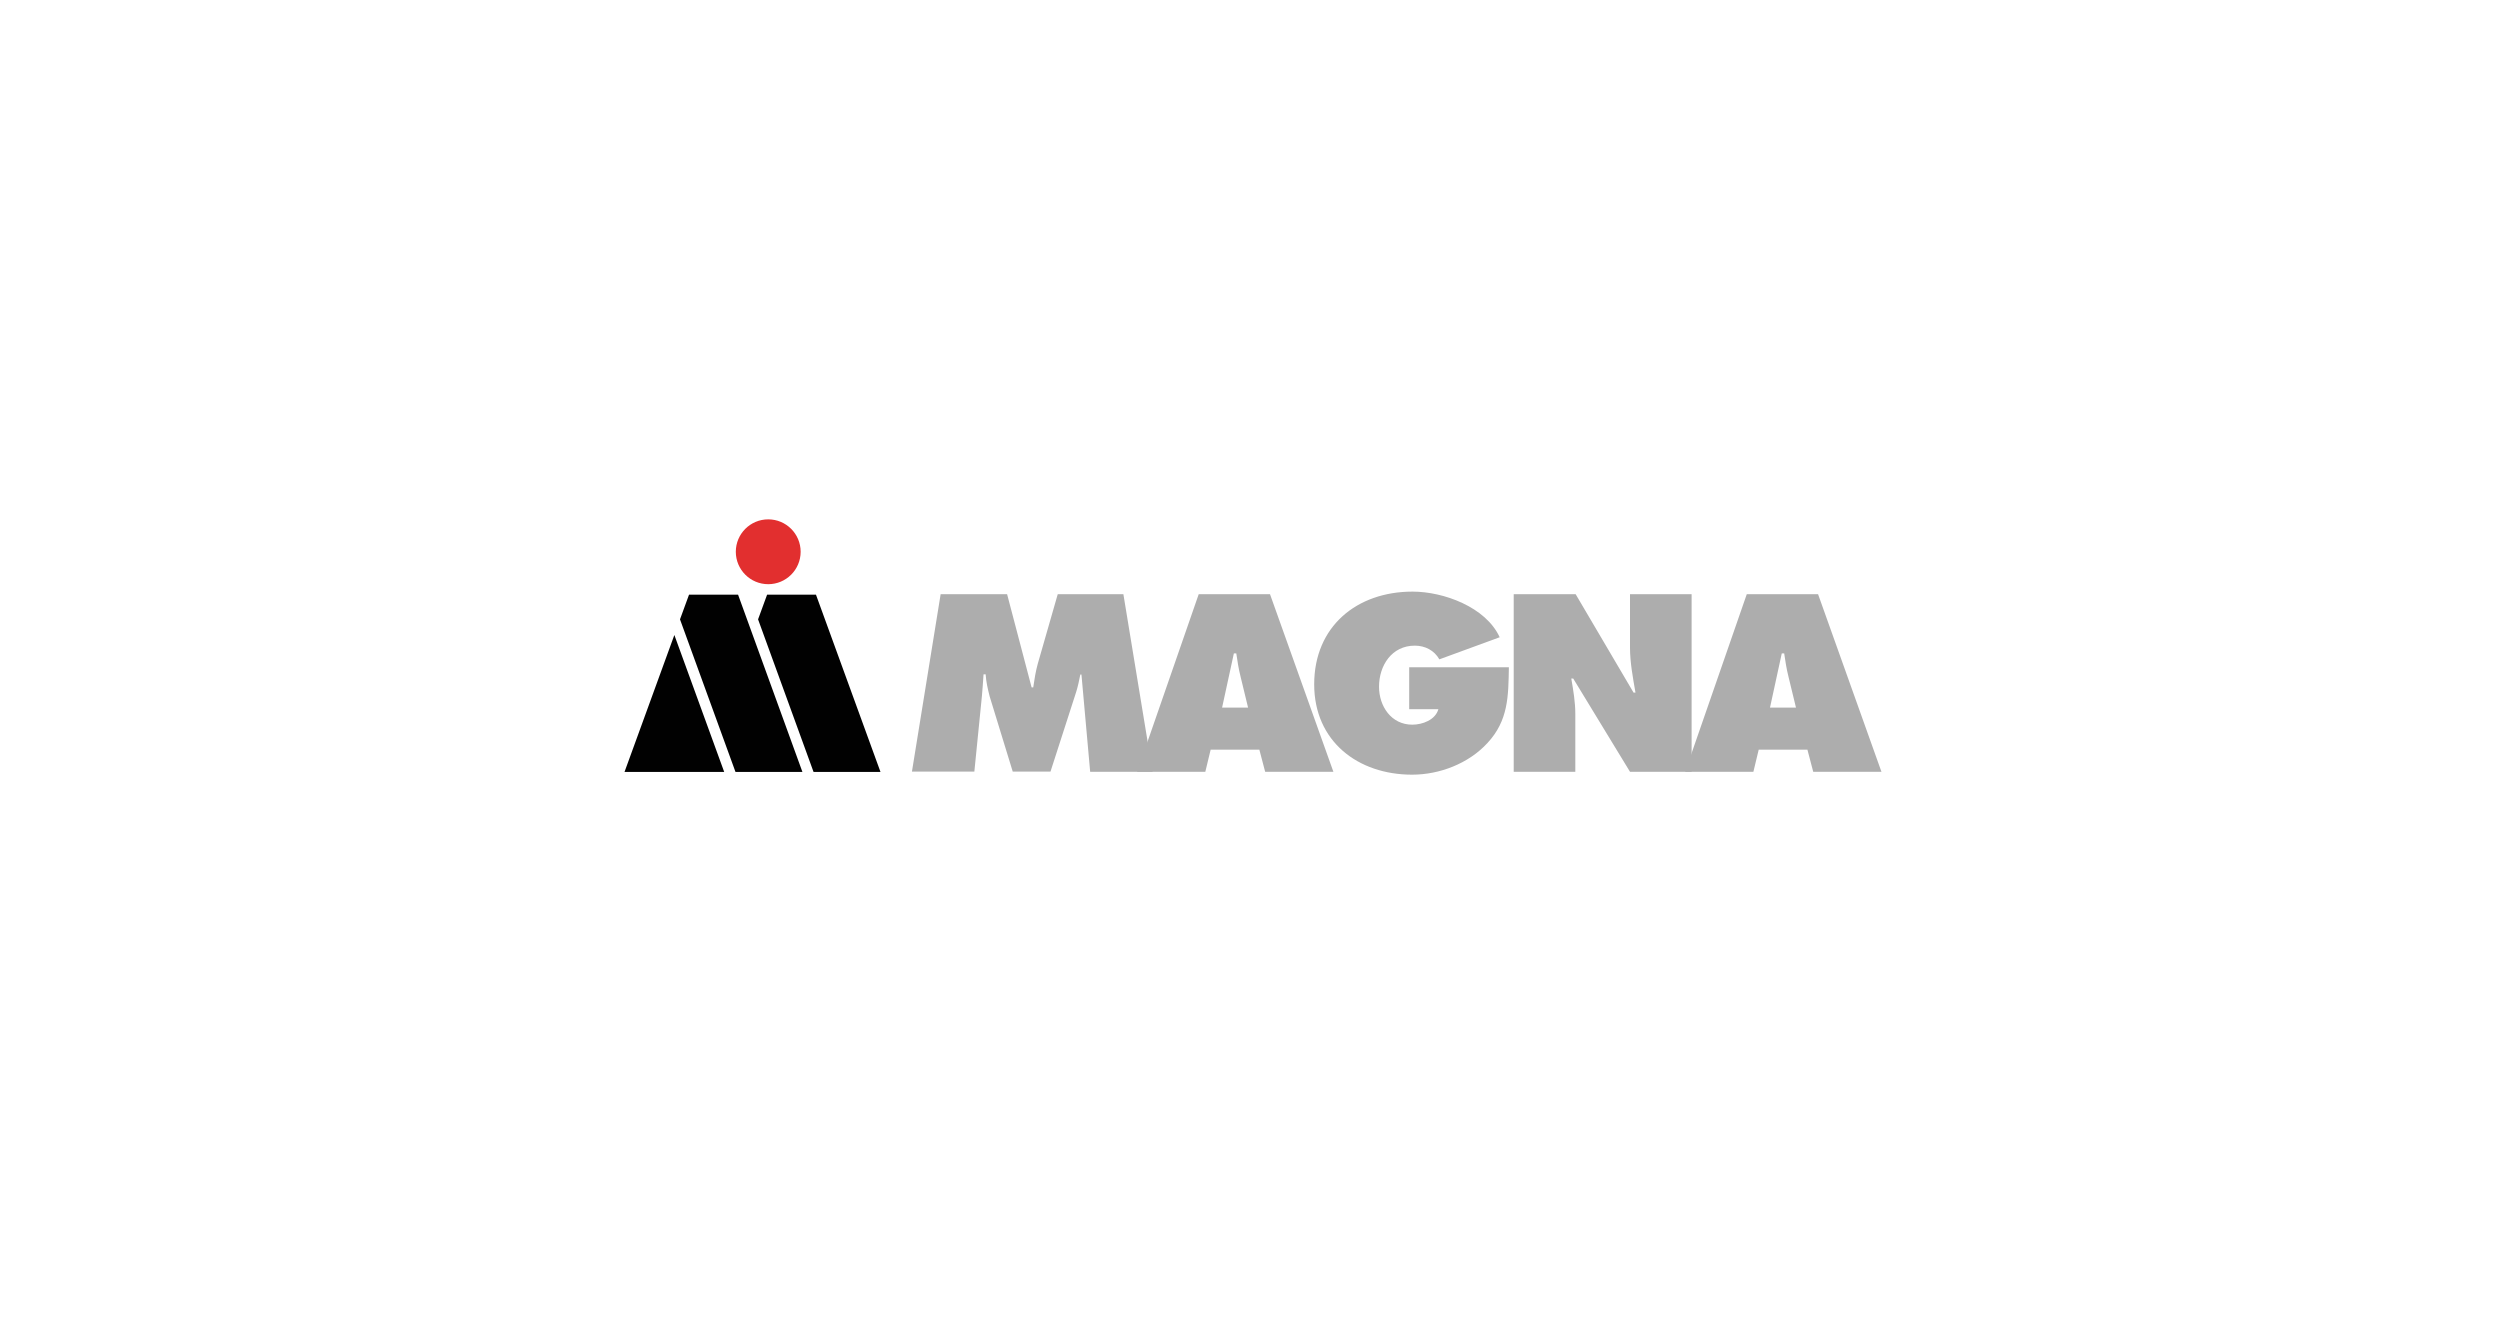 <?xml version="1.0" encoding="utf-8"?>
<!-- Generator: Adobe Illustrator 26.1.0, SVG Export Plug-In . SVG Version: 6.00 Build 0)  -->
<svg version="1.1" id="Layer_1" xmlns="http://www.w3.org/2000/svg" xmlns:xlink="http://www.w3.org/1999/xlink" x="0px" y="0px"
	 viewBox="0 0 1550 827" style="enable-background:new 0 0 1550 827;" xml:space="preserve">
<style type="text/css">
	.st0{fill:none;}
	.st1{fill:#ADADAD;}
	.st2{fill:#010101;}
	.st3{fill:#E22F2F;}
</style>
<rect class="st0" width="1550" height="827"/>
<g id="Layer_2_00000132768050881358910300000006430773973596439937_">
</g>
<g>
	<path class="st1" d="M583.2,368.4h41.2l15.2,57.8h1c0.7-4.8,1.5-9.9,2.8-14.6l12.4-43.2h40.7l18.1,110.1h-38.7l-5.4-60.3h-0.7
		c-0.7,3.6-1.5,7.4-2.6,10.9l-15.9,49.3h-23.4l-14.3-46.6c-1.2-4.7-2.2-9-2.5-13.7h-1.3c-0.3,4.4-0.6,8.9-1,13.3l-4.7,47h-38.7
		L583.2,368.4z"/>
	<path class="st1" d="M773.8,438.7l-4.7-19.4c-1.2-4.7-1.9-9.5-2.6-14.2H765l-7.3,33.6C757.7,438.7,773.8,438.7,773.8,438.7z
		 M747.3,478.5H705l38.2-110.1h44.2l39.3,110.1h-42.3l-3.6-13.7h-30.2L747.3,478.5z"/>
	<path class="st1" d="M935.5,413.7c-0.3,18-0.3,33-13.3,47c-11.7,12.7-29.6,19.6-46.7,19.6c-33.6,0-60.7-20.7-60.7-56
		c0-35.9,26.4-57.5,61-57.5c19.1,0,45.4,9.5,54,28.3l-37.4,13.7c-3.1-5.5-8.8-8.5-15.2-8.5c-14.3,0-22.2,12.3-22.2,25.5
		c0,12.1,7.6,23.5,20.6,23.5c6.3,0,14.3-2.9,16.2-9.6h-18.1v-26H935.5z"/>
	<path class="st1" d="M938.5,368.4h38.4l35.9,61h1.2c-1.6-9.2-3.4-18.7-3.4-28v-33h38.2v110.1h-38.2l-35.2-57.8h-1.2
		c1.3,7.6,2.5,14.7,2.5,22v35.8h-38.2L938.5,368.4L938.5,368.4z"/>
	<path class="st1" d="M1113.5,438.7l-4.7-19.4c-1.2-4.7-1.9-9.5-2.6-14.2h-1.5l-7.3,33.6C1097.5,438.7,1113.5,438.7,1113.5,438.7z
		 M1087.1,478.5h-42.3l38.2-110.1h44.2l39.3,110.1h-42.3l-3.6-13.7h-30.2L1087.1,478.5z"/>
	<polygon class="st2" points="504.4,478.6 545.9,478.6 505.9,368.7 475.6,368.7 470,384 	"/>
	<path class="st3" d="M476.3,322c-11.1,0-20.1,9-20.1,20.1c0,11.1,9,20.1,20.1,20.1c11.1,0,20.1-9,20.1-20.1
		C496.4,331,487.4,322,476.3,322"/>
	<polygon class="st2" points="387.2,478.6 449,478.6 418.1,393.7 	"/>
	<polygon class="st2" points="456,478.6 497.5,478.6 457.6,368.7 427.2,368.7 421.6,384 	"/>
</g>
</svg>
